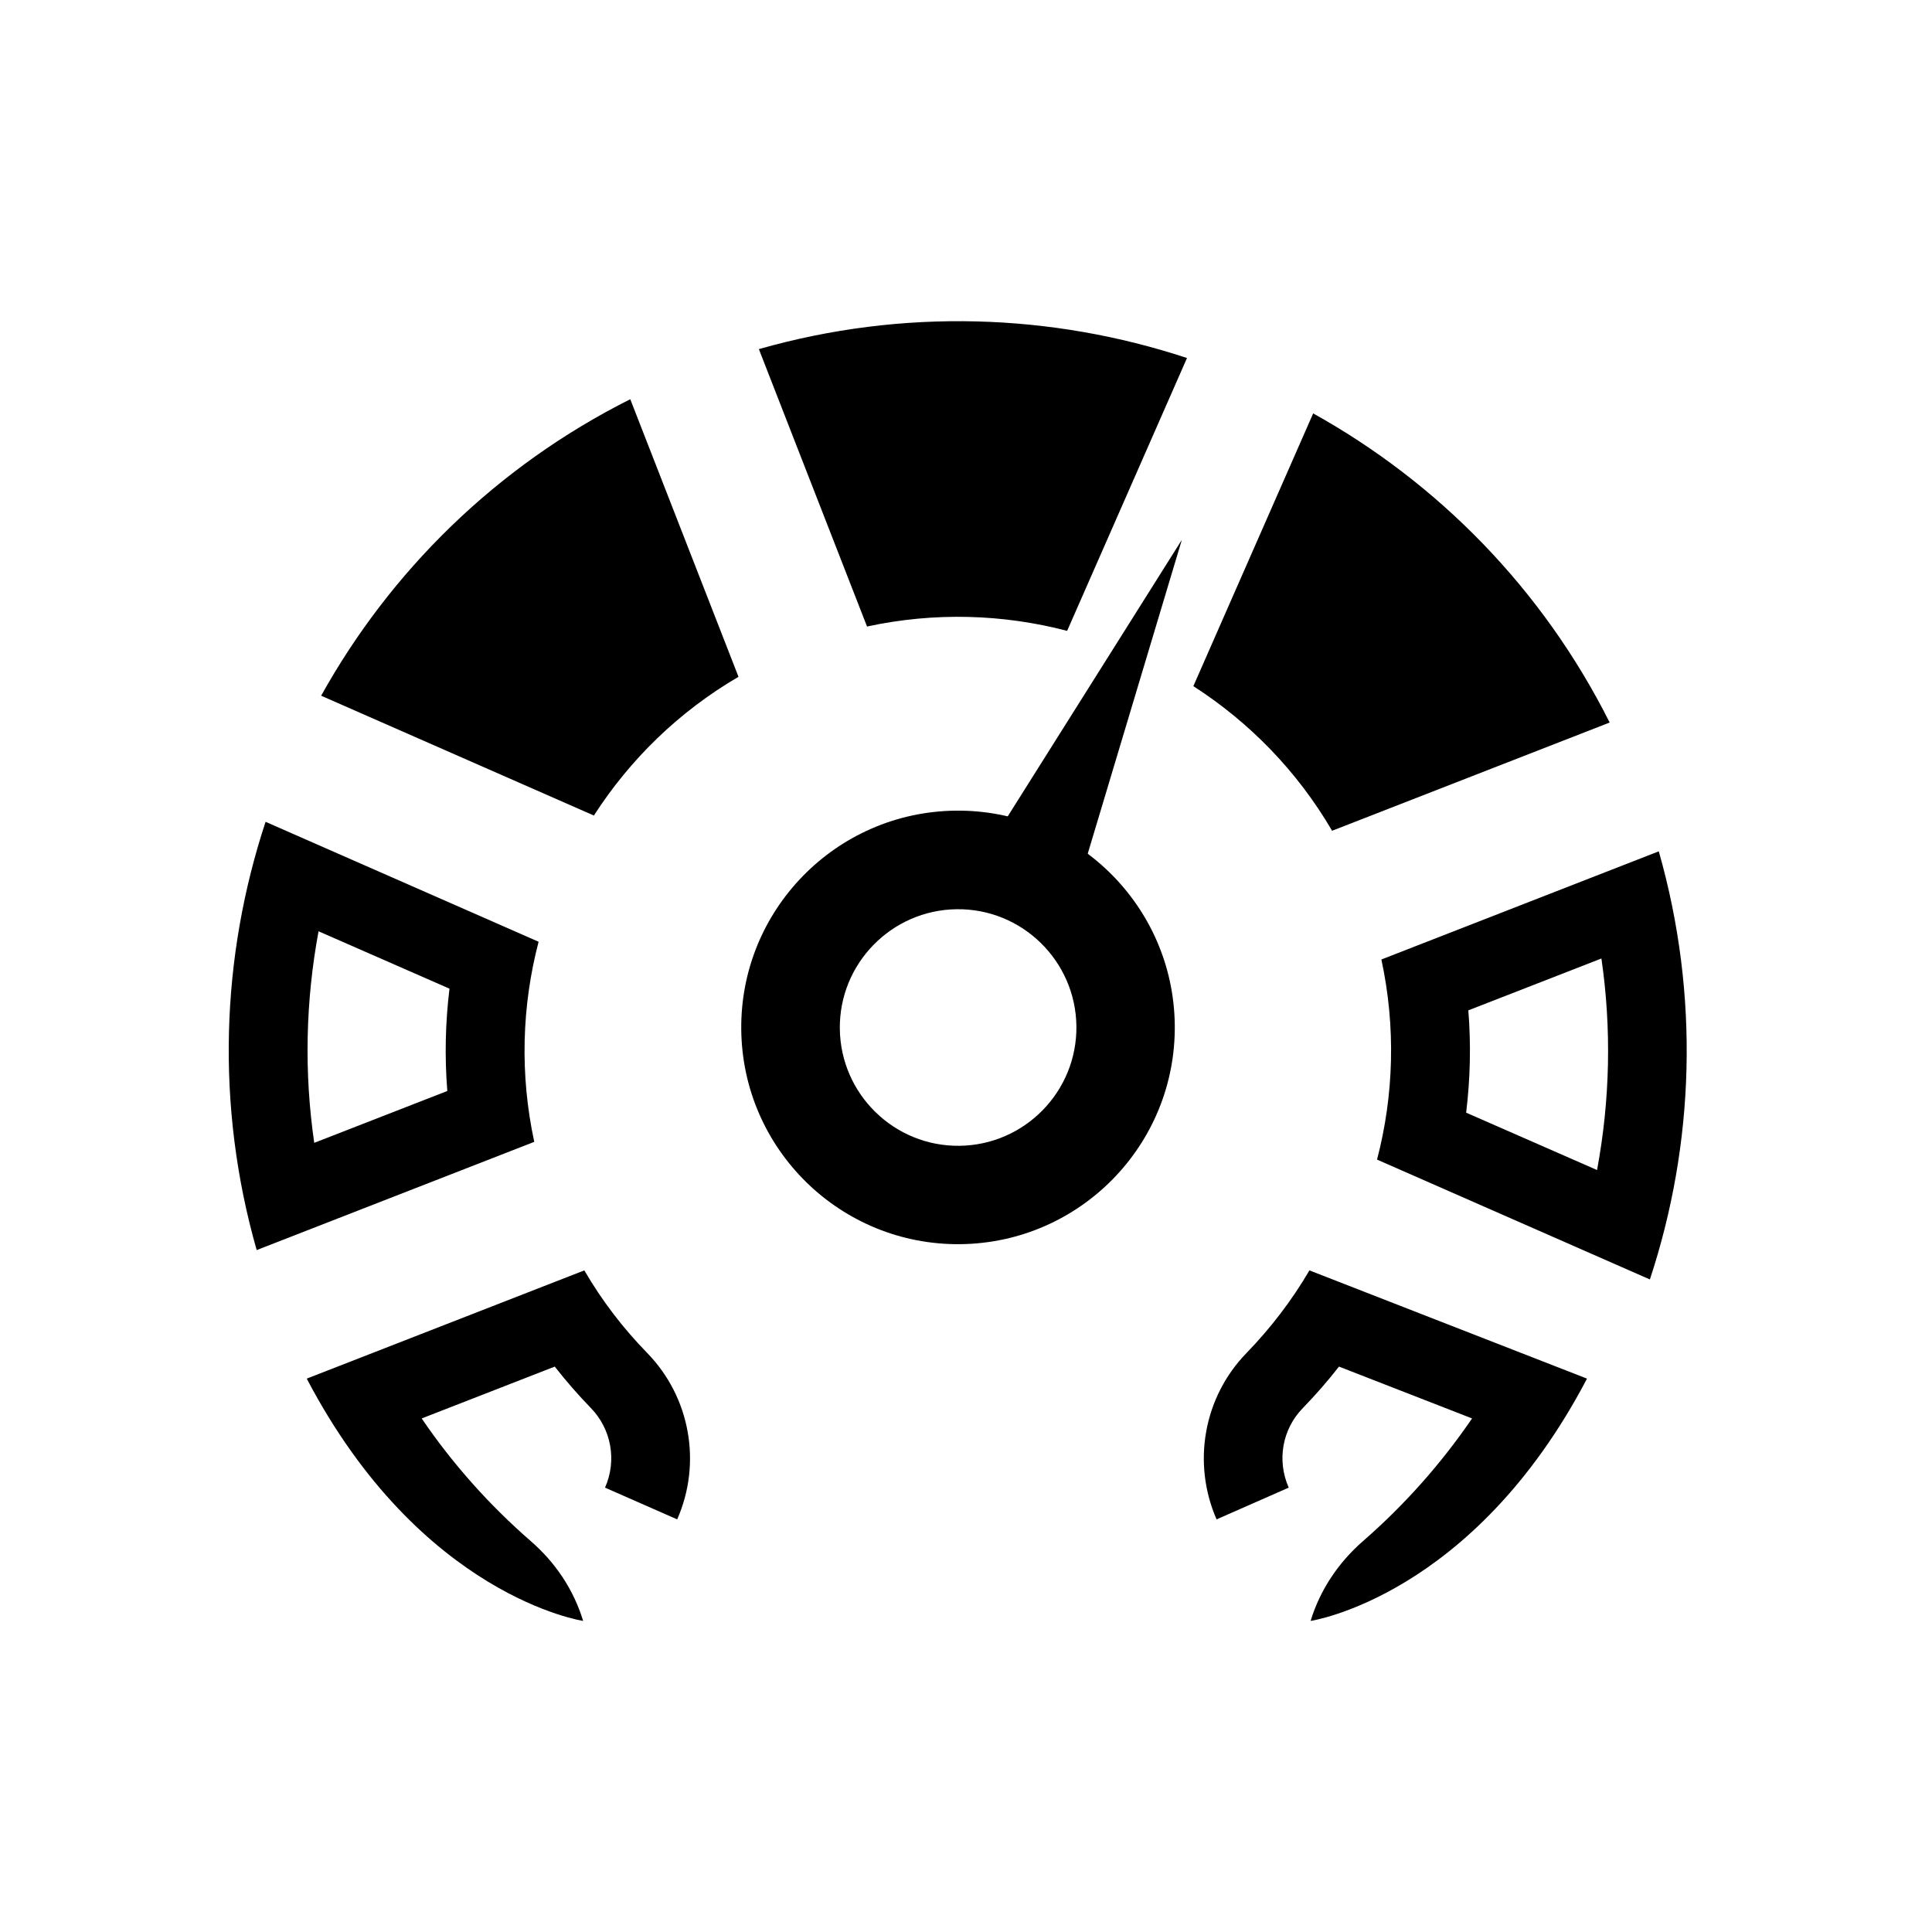 <svg viewBox="0 0 98 98" xmlns="http://www.w3.org/2000/svg" data-name="Ebene 1" id="Ebene_1">
  <path d="M81.23,48.61c.52,3.57.44,7.19-.22,10.74l-6.64-2.91c.21-1.72.25-3.47.11-5.19l6.75-2.63M84.15,43.18l-14.08,5.49c.74,3.43.63,6.9-.22,10.15l13.84,6.08c2.26-6.85,2.54-14.39.45-21.72h0Z"></path>
  <g>
    <path d="M48.53,46.12c3.31-.04,6.03,2.62,6.07,5.93s-2.62,6.03-5.93,6.07-6.03-2.62-6.07-5.93,2.62-6.03,5.93-6.07M48.47,41.12c-6.07.07-10.94,5.05-10.87,11.12s5.05,10.94,11.12,10.87,10.94-5.05,10.87-11.12c-.07-6.07-5.05-10.94-11.12-10.87h0Z"></path>
    <path d="M53.23,46.42c.6-.22,1.11-.67,1.4-1.3l5.32-17.74-9.86,15.66c-.57,1.25-.02,2.74,1.23,3.31.63.29,1.31.29,1.91.07Z"></path>
  </g>
  <path d="M16.16,47.24l6.64,2.91c-.21,1.72-.25,3.47-.11,5.19l-6.75,2.63c-.52-3.57-.44-7.19.22-10.74M13.47,41.69c-2.26,6.85-2.54,14.39-.45,21.72l14.08-5.49c-.74-3.43-.63-6.9.22-10.15l-13.84-6.08h0Z"></path>
  <path d="M60.54,34.81c2.83,1.82,5.26,4.3,7.03,7.33l14.08-5.49c-3.42-6.81-8.73-12.17-15.04-15.68l-6.08,13.84Z"></path>
  <path d="M28.14,69.32c.57.73,1.18,1.43,1.83,2.1,1.04,1.07,1.33,2.66.72,4.04l3.66,1.61c1.26-2.86.66-6.2-1.52-8.44-1.21-1.24-2.29-2.64-3.19-4.19h0l-14.08,5.49c5.8,11.07,14.02,12.29,14.02,12.29-.48-1.58-1.41-2.97-2.66-4.05-2.1-1.83-3.96-3.91-5.53-6.22l6.75-2.63"></path>
  <path d="M38.49,17.7l5.49,14.08c3.43-.74,6.9-.63,10.15.22l6.08-13.84c-6.85-2.26-14.39-2.54-21.72-.45Z"></path>
  <path d="M30.13,41.36c1.82-2.83,4.3-5.26,7.33-7.03l-5.49-14.08c-6.81,3.42-12.17,8.73-15.68,15.04l13.84,6.08Z"></path>
  <path d="M67.92,69.32l6.75,2.63c-1.58,2.31-3.43,4.39-5.53,6.22-1.24,1.08-2.18,2.47-2.66,4.05,0,0,8.22-1.22,14.02-12.29l-14.08-5.49h0c-.9,1.54-1.98,2.94-3.19,4.19-2.18,2.24-2.77,5.58-1.52,8.44l3.66-1.61c-.61-1.38-.33-2.97.72-4.04.65-.67,1.26-1.37,1.83-2.1"></path>
</svg>